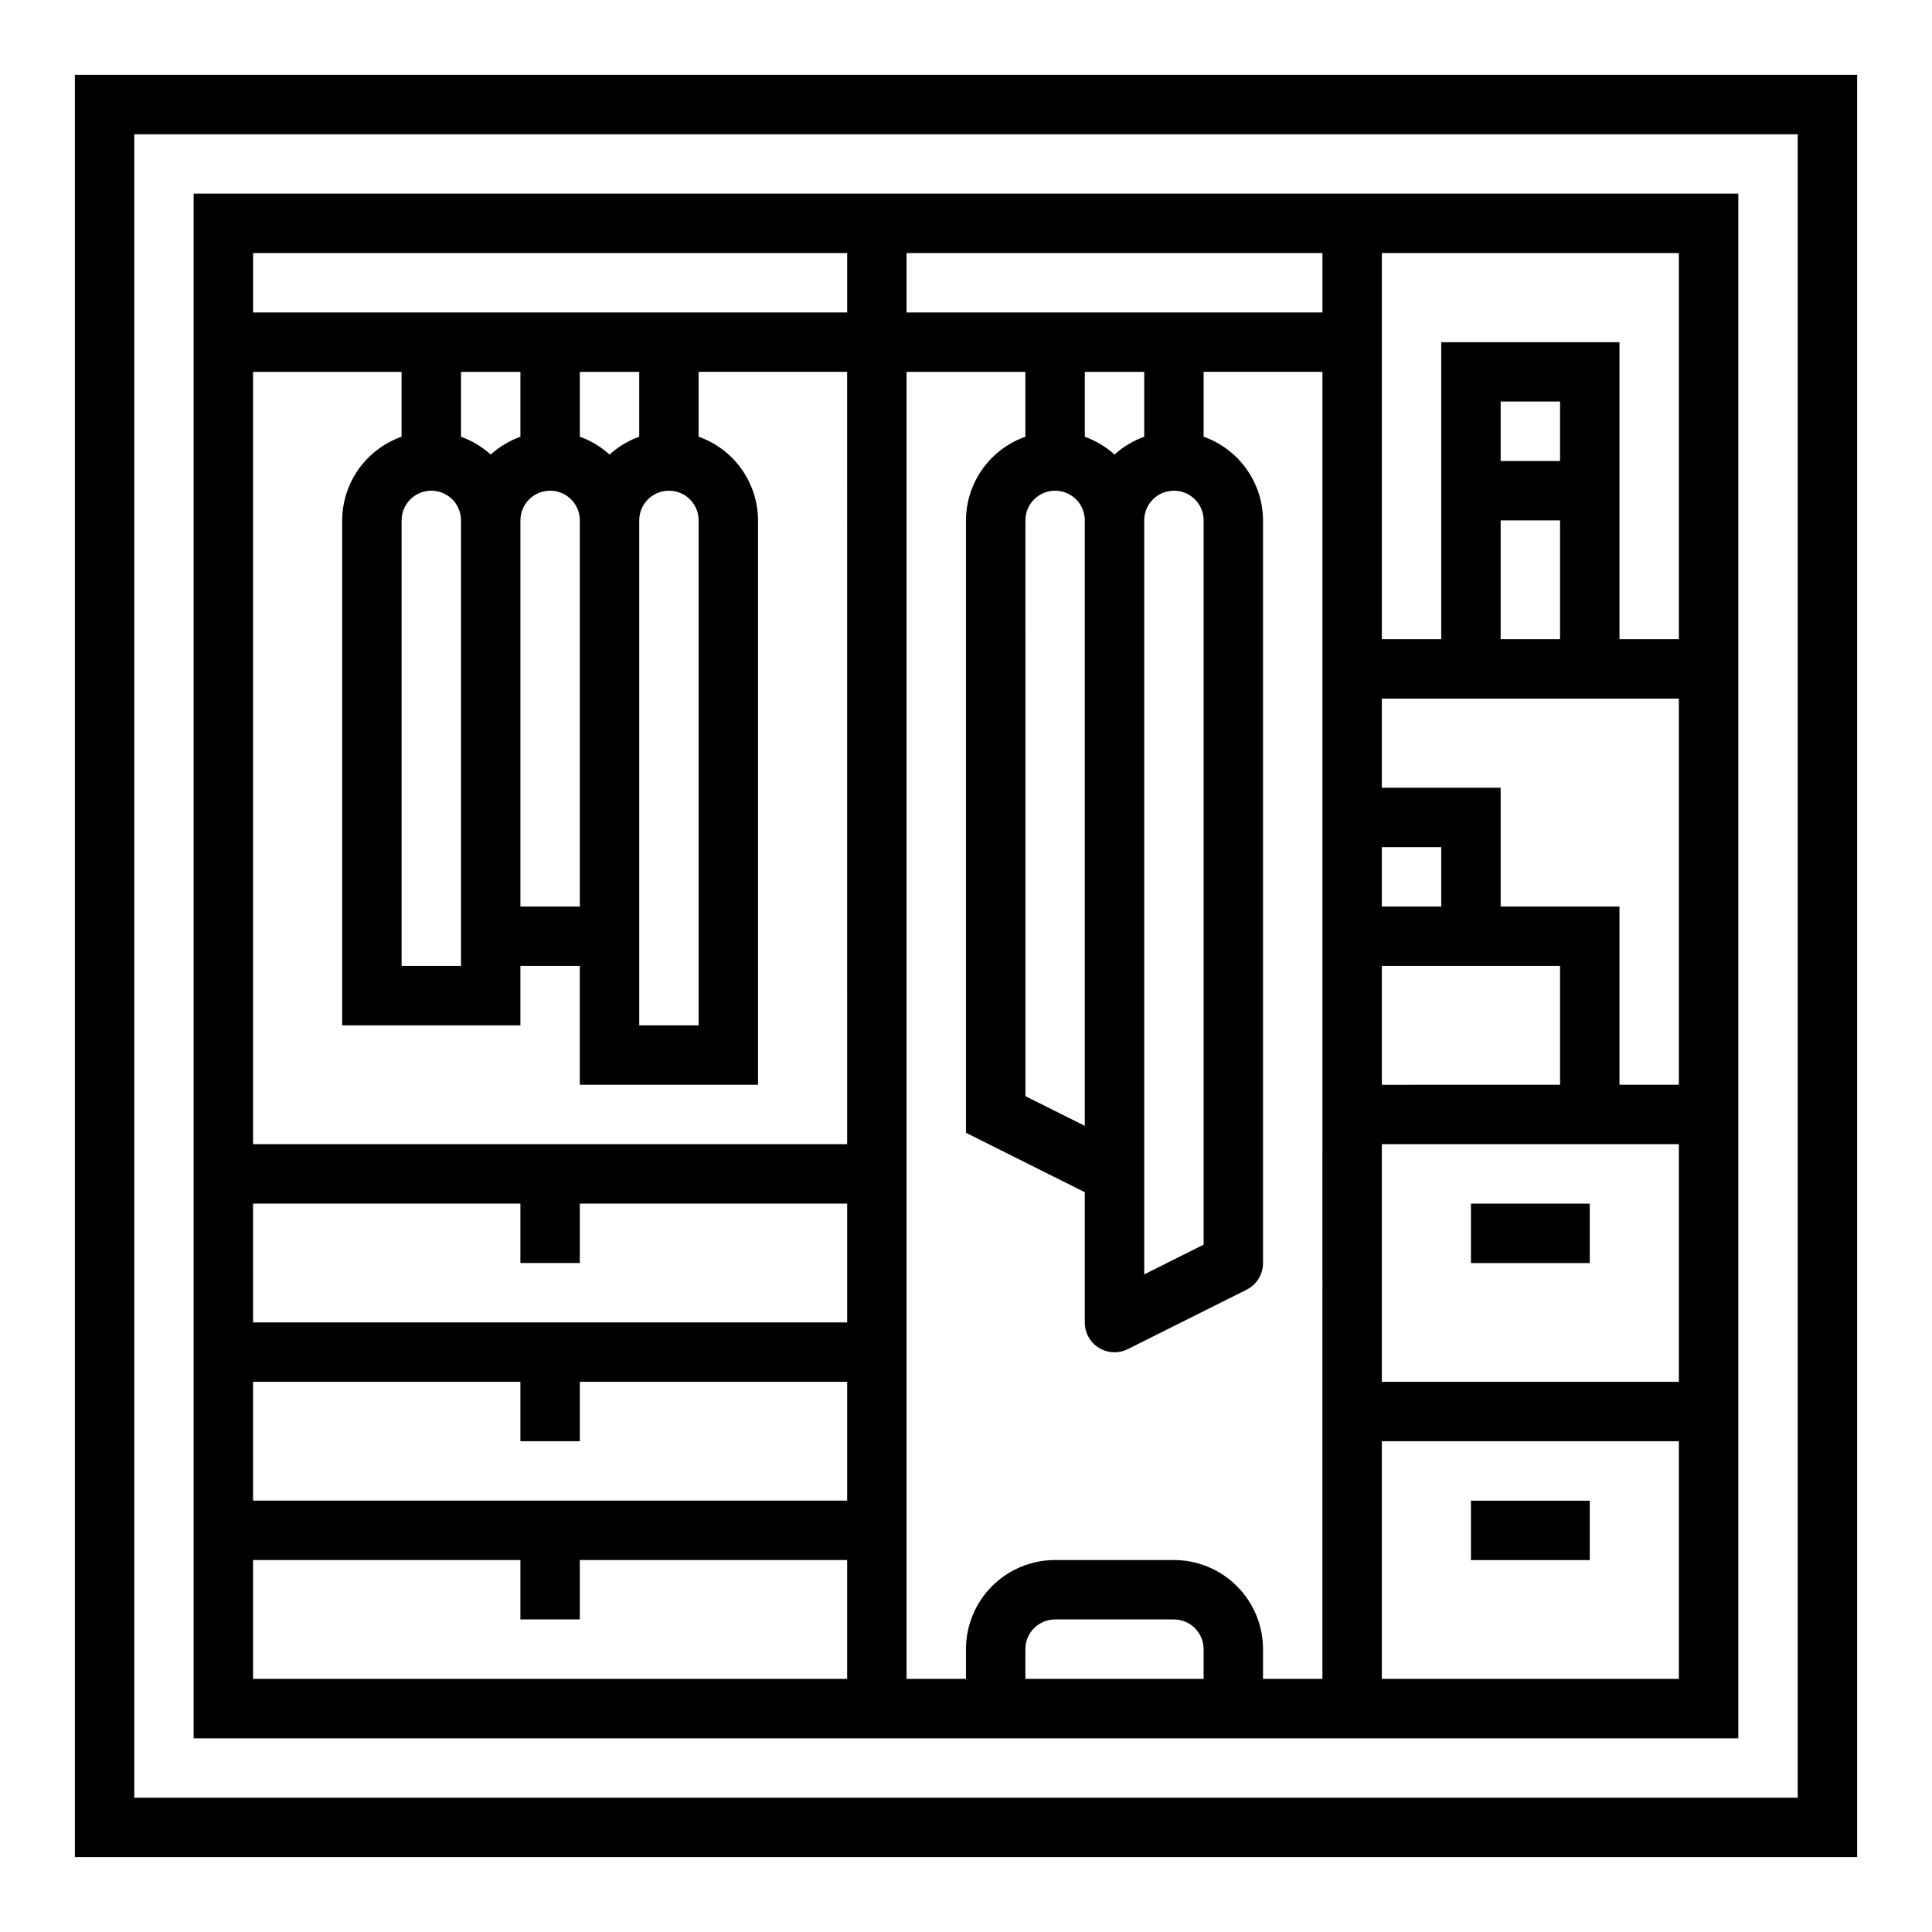 <?xml version="1.0" encoding="UTF-8"?>
<!-- Uploaded to: ICON Repo, www.svgrepo.com, Generator: ICON Repo Mixer Tools -->
<svg fill="#000000" width="800px" height="800px" version="1.1" viewBox="144 144 512 512" xmlns="http://www.w3.org/2000/svg">
 <g>
  <path d="m163.84 636.16h472.32v-472.32h-472.32zm15.746-456.58h440.83v440.83h-440.83z"/>
  <path d="m195.32 195.32v409.35h409.35v-409.35zm299.14 15.746v15.742h-110.21v-15.742zm-70.848 62.977c2.09 0 4.09 0.828 5.566 2.305 1.477 1.477 2.309 3.481 2.309 5.566v160.45l-15.742-7.871-0.004-152.58c0-4.348 3.523-7.871 7.871-7.871zm23.617 193.79v-185.92c0-4.348 3.523-7.871 7.871-7.871 4.348 0 7.875 3.523 7.875 7.871v191.94l-15.742 7.871zm0-208.09c-2.91 1.043-5.582 2.648-7.871 4.723-2.289-2.074-4.965-3.68-7.871-4.723v-17.191h15.742zm-78.719-48.68v15.742h-157.44v-15.742zm-86.594 31.488v17.191c-2.91 1.043-5.582 2.648-7.871 4.723-2.289-2.074-4.965-3.68-7.871-4.723v-17.191zm-23.617 31.488c2.09 0 4.09 0.828 5.566 2.305 1.477 1.477 2.309 3.481 2.309 5.566v118.08h-15.746v-118.08c0-4.348 3.523-7.871 7.871-7.871zm23.617 7.871c0-4.348 3.523-7.871 7.871-7.871 4.348 0 7.875 3.523 7.875 7.871v102.34h-15.746zm31.488 118.08v-118.08c0-4.348 3.523-7.871 7.871-7.871s7.871 3.523 7.871 7.871v133.82h-15.742zm0-140.25v-0.004c-2.91 1.043-5.582 2.648-7.871 4.723-2.289-2.074-4.965-3.68-7.871-4.723v-17.191h15.742zm-102.34-17.195h39.359v17.191c-4.59 1.621-8.562 4.625-11.383 8.59-2.816 3.969-4.34 8.711-4.359 13.578v133.82h47.23v-15.742h15.742v31.488h47.23l0.004-149.57c-0.02-4.867-1.543-9.609-4.363-13.578-2.816-3.965-6.793-6.969-11.383-8.59v-17.191h39.359l0.004 204.67h-157.44zm0 220.42h70.848v15.742h15.742l0.004-15.742h70.848v31.488l-157.44-0.004zm0 47.23h70.848v15.742h15.742l0.004-15.742h70.848v31.488h-157.44zm157.44 78.719h-157.44v-31.488h70.848v15.742h15.742l0.004-15.742h70.848zm47.23 0v-7.871c0-4.348 3.523-7.871 7.871-7.871h31.488c2.09 0 4.09 0.828 5.566 2.305 1.477 1.477 2.309 3.481 2.309 5.566v7.871zm78.719 0h-15.742v-7.871c0-6.262-2.488-12.27-6.918-16.699-4.43-4.43-10.434-6.918-16.699-6.918h-31.488c-6.262 0-12.27 2.488-16.699 6.918-4.426 4.43-6.914 10.438-6.914 16.699v7.871h-15.746v-346.37h31.488v17.191c-4.59 1.621-8.562 4.625-11.383 8.59-2.816 3.969-4.34 8.711-4.359 13.578v162.3l31.488 15.742v34.496c-0.016 2.738 1.391 5.285 3.711 6.731 2.324 1.445 5.231 1.578 7.68 0.355l31.488-15.742c2.68-1.34 4.367-4.09 4.352-7.086v-196.8c-0.02-4.867-1.543-9.609-4.363-13.578-2.816-3.965-6.793-6.969-11.379-8.59v-17.191h31.488zm62.977-157.44-47.23 0.004v-31.488h47.23zm-31.488-47.23h-15.742v-15.742h15.742zm62.977 204.67h-78.719v-62.977h78.719zm0-78.719h-78.719v-62.977h78.719zm0-78.719h-15.742v-47.234h-31.488v-31.488h-31.488v-23.617h78.719zm-47.23-149.57h15.742v31.488h-15.742zm15.742-15.742h-15.742v-15.746h15.742zm31.488-55.105v102.34h-15.742v-78.719h-47.234v78.719h-15.742v-102.34z"/>
  <path d="m533.82 462.98h31.488v15.742h-31.488z"/>
  <path d="m533.82 541.7h31.488v15.742h-31.488z"/>
 </g>
</svg>